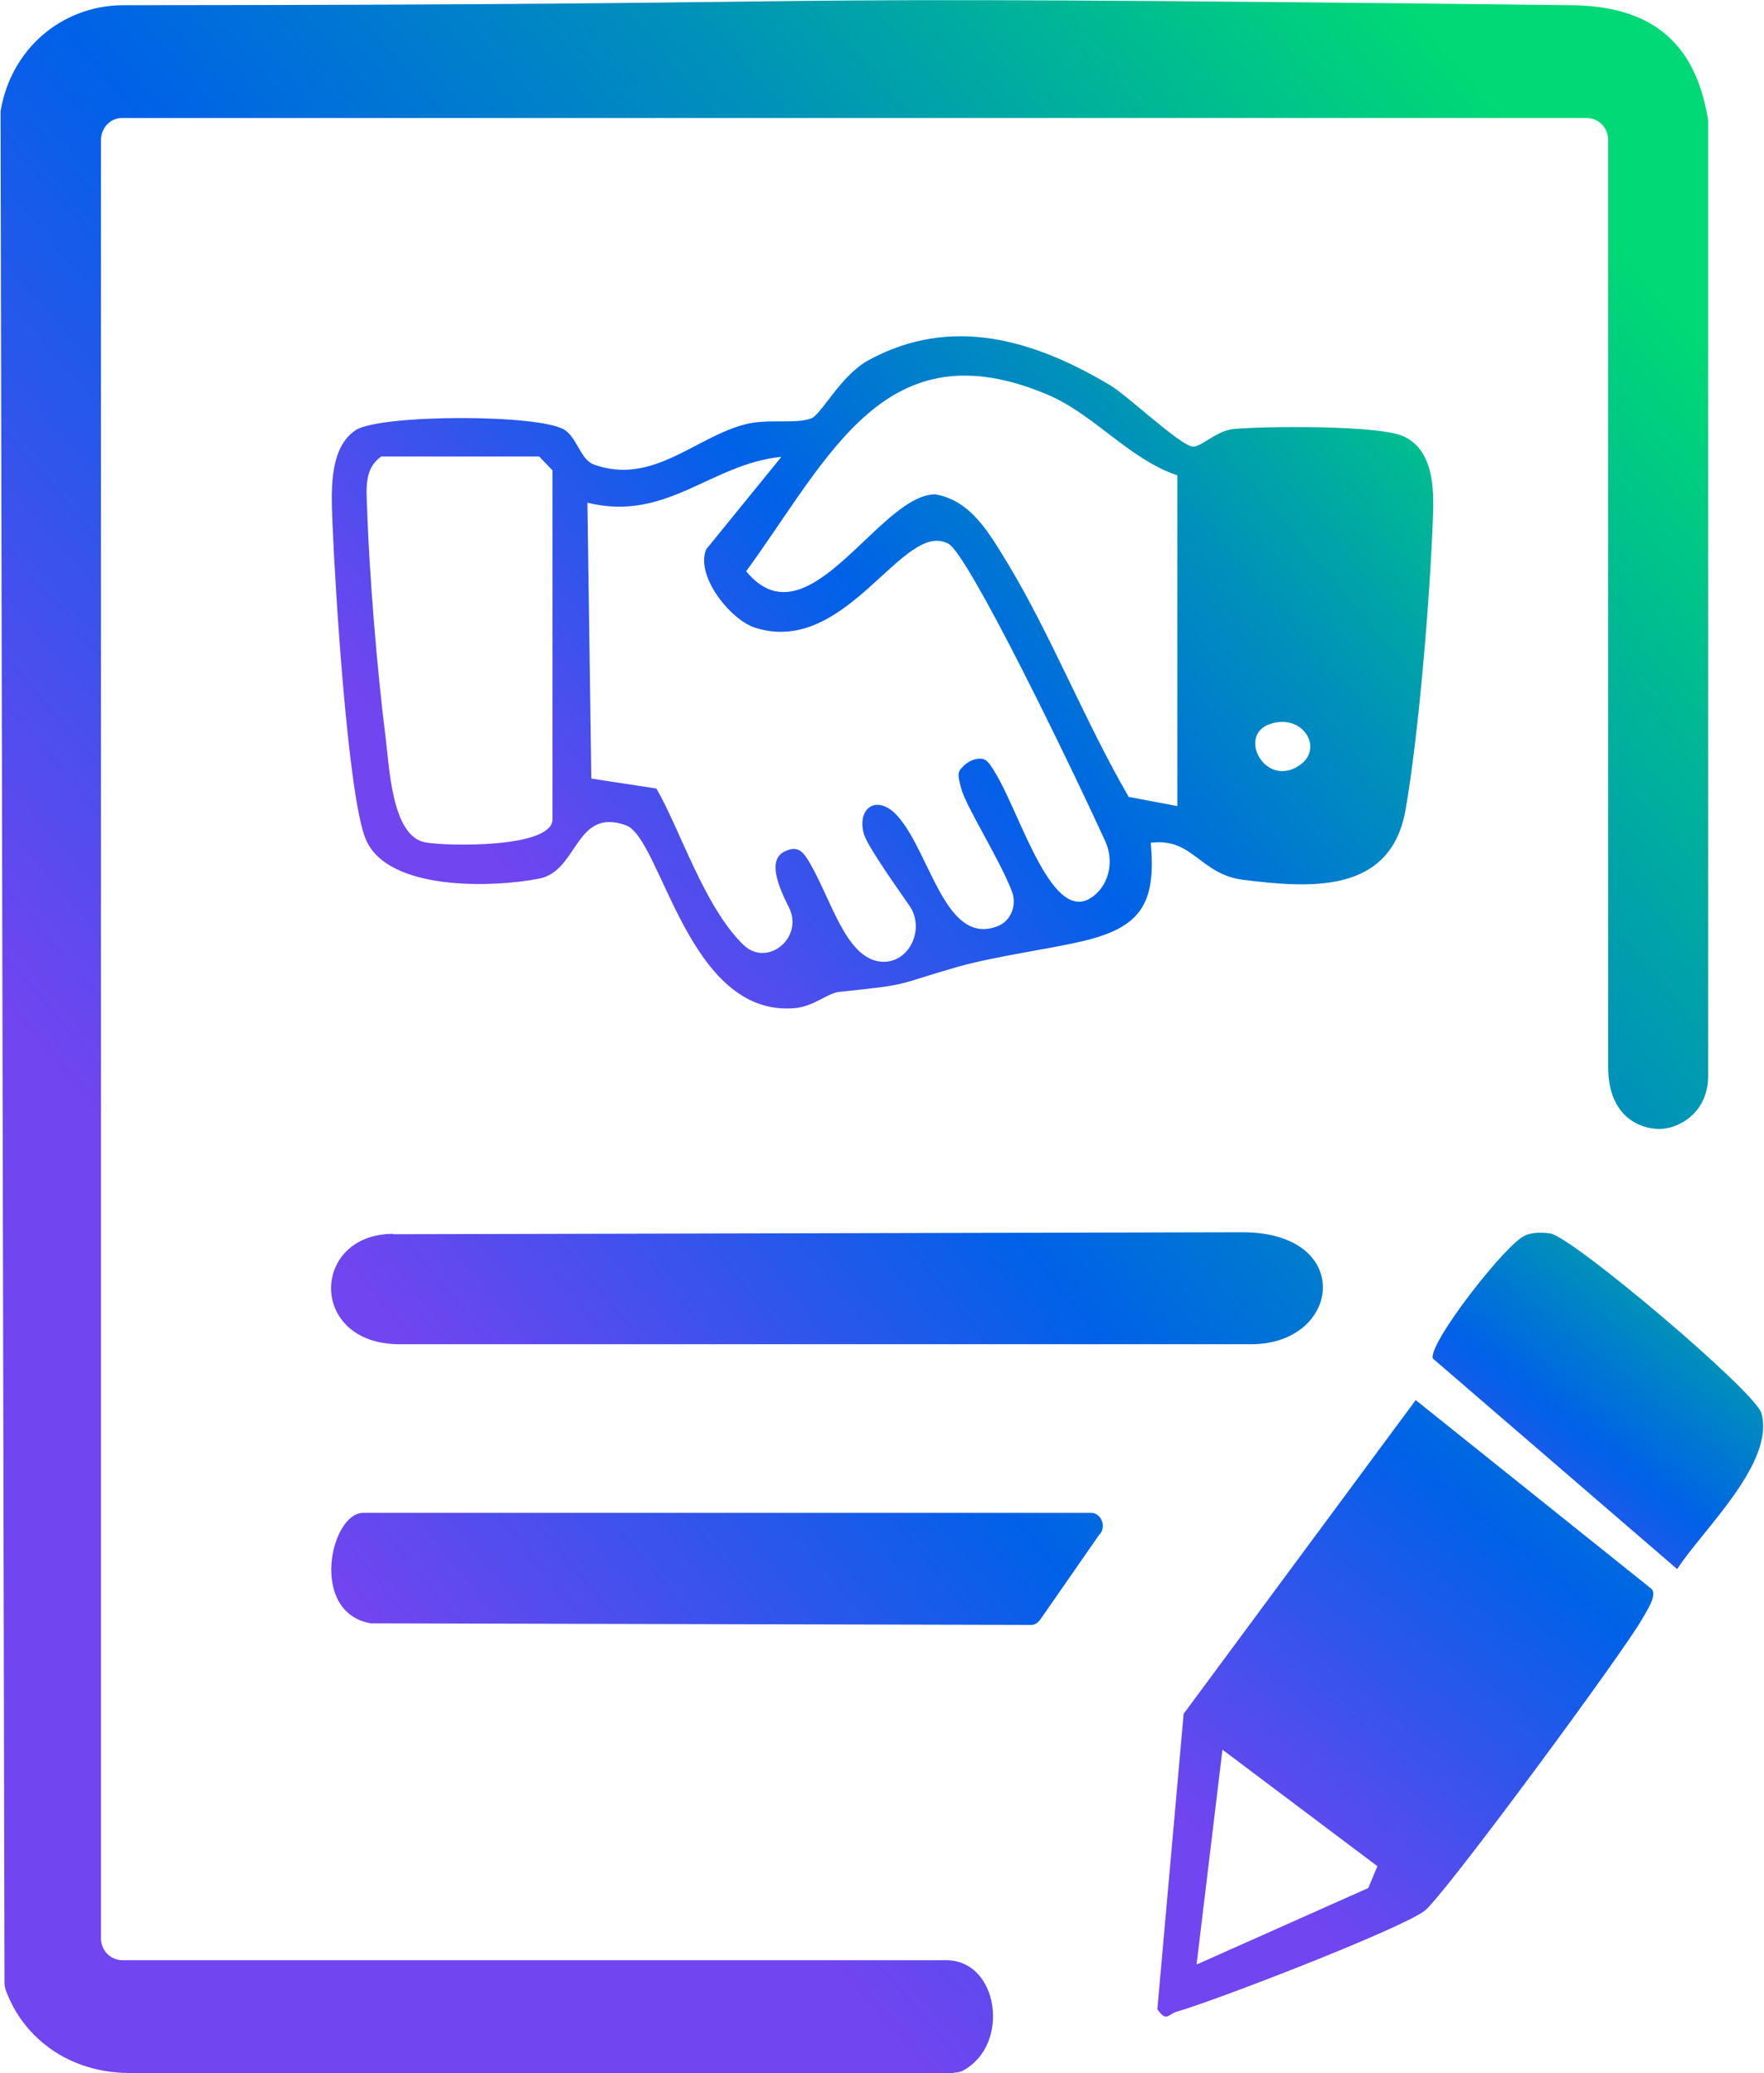 <svg width="40" height="47" xmlns="http://www.w3.org/2000/svg" xmlns:xlink="http://www.w3.org/1999/xlink" xml:space="preserve" overflow="hidden"><defs><linearGradient x1="5.511" y1="28.676" x2="34.569" y2="3.076" gradientUnits="userSpaceOnUse" spreadMethod="pad" id="fill0"><stop offset="0" stop-color="#7145F0"/><stop offset="0.4" stop-color="#0061E8"/><stop offset="0.68" stop-color="#0092B9"/><stop offset="1" stop-color="#00D975"/></linearGradient><linearGradient x1="12.462" y1="20.569" x2="31.413" y2="4.284" gradientUnits="userSpaceOnUse" spreadMethod="pad" id="fill1"><stop offset="0" stop-color="#7145F0"/><stop offset="0.4" stop-color="#0061E8"/><stop offset="0.68" stop-color="#0092B9"/><stop offset="1" stop-color="#00D975"/></linearGradient><linearGradient x1="28.32" y1="41.769" x2="43.129" y2="23.351" gradientUnits="userSpaceOnUse" spreadMethod="pad" id="fill2"><stop offset="0" stop-color="#7145F0"/><stop offset="0.4" stop-color="#0061E8"/><stop offset="0.68" stop-color="#0092B9"/><stop offset="1" stop-color="#00D975"/></linearGradient><linearGradient x1="12.533" y1="33.876" x2="35.804" y2="14.524" gradientUnits="userSpaceOnUse" spreadMethod="pad" id="fill3"><stop offset="0" stop-color="#7145F0"/><stop offset="0.4" stop-color="#0061E8"/><stop offset="0.68" stop-color="#0092B9"/><stop offset="1" stop-color="#00D975"/></linearGradient><linearGradient x1="10.871" y1="39.04" x2="35.173" y2="18.844" gradientUnits="userSpaceOnUse" spreadMethod="pad" id="fill4"><stop offset="0" stop-color="#7145F0"/><stop offset="0.4" stop-color="#0061E8"/><stop offset="0.68" stop-color="#0092B9"/><stop offset="1" stop-color="#00D975"/></linearGradient><linearGradient x1="32.942" y1="35.511" x2="39.92" y2="26.391" gradientUnits="userSpaceOnUse" spreadMethod="pad" id="fill5"><stop offset="0" stop-color="#7145F0"/><stop offset="0.4" stop-color="#0061E8"/><stop offset="0.68" stop-color="#0092B9"/><stop offset="1" stop-color="#00D975"/></linearGradient></defs><g transform="translate(-938 -290)"><path d="M21.618 46.222 2.916 46.222C2.178 46.222 1.44 45.982 0.88 45.484 0.56 45.2 0.302 44.853 0.124 44.391 0.098 44.329 0.089 44.267 0.089 44.204L0 2.569C0 2.569 0 2.507 0 2.48 0.231 1.102 1.369 0.142 2.738 0.116 22.142 0.107 13.76-0.133 35.618 0.116 37.333 0.133 38.427 0.853 38.72 2.684 38.72 2.711 38.72 2.747 38.72 2.773L38.72 23.956C38.738 24.809 38.053 25.173 37.618 25.173 37.182 25.173 36.453 24.907 36.453 23.787L36.453 3.12C36.453 2.987 36.4 2.862 36.311 2.773 36.222 2.684 36.098 2.631 35.973 2.631L2.756 2.631C2.622 2.631 2.507 2.684 2.418 2.773 2.329 2.862 2.276 2.996 2.276 3.12L2.276 43.218C2.276 43.351 2.329 43.476 2.418 43.564 2.507 43.653 2.631 43.707 2.756 43.707L21.44 43.707C22.64 43.707 22.907 45.6 21.822 46.169 21.76 46.204 21.689 46.213 21.618 46.213L21.618 46.213Z" fill="url(#fill0)" transform="matrix(1 0 0 1.017 938.013 290)"/><path d="M26.08 18.782C26.213 20.178 25.831 20.684 24.533 20.987 23.716 21.173 22.542 21.324 21.68 21.564 20.24 21.973 20.676 21.947 19.022 22.116 18.747 22.142 18.444 22.444 18 22.48 15.573 22.676 14.987 18.684 14.178 18.4 13.022 18 13.102 19.422 12.213 19.591 11.147 19.796 8.782 19.867 8.284 18.72 7.876 17.787 7.582 13.04 7.529 11.724 7.502 11.031 7.422 10 8.053 9.591 8.604 9.236 12.249 9.227 12.8 9.591 13.076 9.778 13.156 10.249 13.449 10.356 14.782 10.836 15.769 9.733 16.898 9.458 17.404 9.333 18 9.458 18.373 9.333 18.613 9.253 19.04 8.373 19.689 8.027 21.573 7.022 23.44 7.582 25.156 8.587 25.564 8.827 26.711 9.902 27.022 9.956 27.227 9.982 27.556 9.6 27.973 9.564 28.684 9.502 31.289 9.476 31.822 9.733 32.489 10.044 32.507 10.88 32.48 11.529 32.418 13.271 32.16 16.373 31.858 18.062 31.52 19.938 29.698 19.804 28.178 19.618 27.191 19.493 27.04 18.676 26.089 18.791L26.089 18.791ZM26.676 10.596C25.582 10.231 24.791 9.236 23.742 8.8 20.062 7.271 18.809 10.169 16.907 12.738 18.302 14.409 19.911 11.031 21.191 11.022 22.018 11.156 22.436 11.92 22.853 12.587 23.831 14.187 24.613 16.133 25.582 17.769L26.684 17.973 26.684 10.604 26.684 10.604ZM8.622 10.187C8.249 10.444 8.293 10.898 8.311 11.316 8.356 12.756 8.542 14.987 8.729 16.427 8.818 17.12 8.871 18.64 9.627 18.782 10.107 18.871 12.516 18.916 12.516 18.267L12.516 10.489 12.213 10.178 8.622 10.178ZM17.698 10.187C16.098 10.347 15.102 11.644 13.307 11.209L13.396 17.36 14.871 17.582C15.404 18.48 15.956 20.222 16.844 21.067 17.387 21.582 18.222 20.907 17.876 20.231 17.591 19.68 17.404 19.147 17.796 18.978 18.071 18.853 18.196 18.978 18.347 19.236 18.844 20.08 19.164 21.342 19.938 21.44 20.587 21.52 20.987 20.72 20.604 20.187 20.187 19.6 19.644 18.836 19.573 18.587 19.413 18 19.893 17.689 20.356 18.213 21.093 19.049 21.431 21.111 22.613 20.649 22.916 20.533 23.049 20.178 22.933 19.876 22.649 19.147 21.876 17.964 21.778 17.564 21.707 17.289 21.689 17.218 21.822 17.093 21.929 16.987 22.062 16.916 22.213 16.916 22.338 16.916 22.4 16.978 22.542 17.209 23.147 18.178 23.858 20.711 24.791 19.973 25.156 19.689 25.244 19.173 25.049 18.756 24.231 16.996 21.947 12.364 21.493 12.124 20.462 11.573 19.182 14.667 17.093 13.991 16.551 13.813 15.751 12.844 16 12.249L17.698 10.196 17.698 10.196ZM28.791 16.142C28.018 16.391 28.693 17.609 29.476 17.049 30 16.676 29.529 15.902 28.791 16.142Z" fill="url(#fill1)" transform="matrix(1 0 0 1.017 938.013 290)"/><path d="M37.449 35.44C37.556 35.6 37.324 35.92 37.236 36.08 36.844 36.782 32.729 42.276 32.293 42.604 31.751 43.013 27.511 44.622 26.676 44.853 26.471 44.907 26.444 45.102 26.231 44.8L26.827 38.213 32.089 31.218 37.44 35.431ZM31.218 41.609 27.707 39.013 27.12 43.804 31.013 42.098 31.218 41.618 31.218 41.618Z" fill="url(#fill2)" transform="matrix(1 0 0 1.017 938.013 290)"/><path d="M8.907 27.52 28.16 27.476C30.711 27.476 30.409 29.973 28.356 29.973L9.049 29.973C6.969 29.973 7.031 27.511 8.907 27.511Z" fill="url(#fill3)" transform="matrix(1 0 0 1.017 938.013 290)"/><path d="M24.924 34.204 23.573 36.116C23.52 36.187 23.449 36.231 23.369 36.231L8.436 36.196C8.436 36.196 8.4 36.196 8.391 36.196 6.987 35.947 7.484 33.733 8.222 33.733L24.729 33.733C24.951 33.733 25.076 34.018 24.933 34.204Z" fill="url(#fill4)" transform="matrix(1 0 0 1.017 938.013 290)"/><path d="M34.587 27.538C34.773 27.476 34.942 27.476 35.138 27.502 35.636 27.573 39.796 31.031 39.929 31.511 40.24 32.622 38.596 34.107 38.018 34.987L32.48 30.293C32.347 29.982 34.178 27.671 34.578 27.547L34.578 27.547Z" fill="url(#fill5)" transform="matrix(1 0 0 1.017 938.013 290)"/></g></svg>